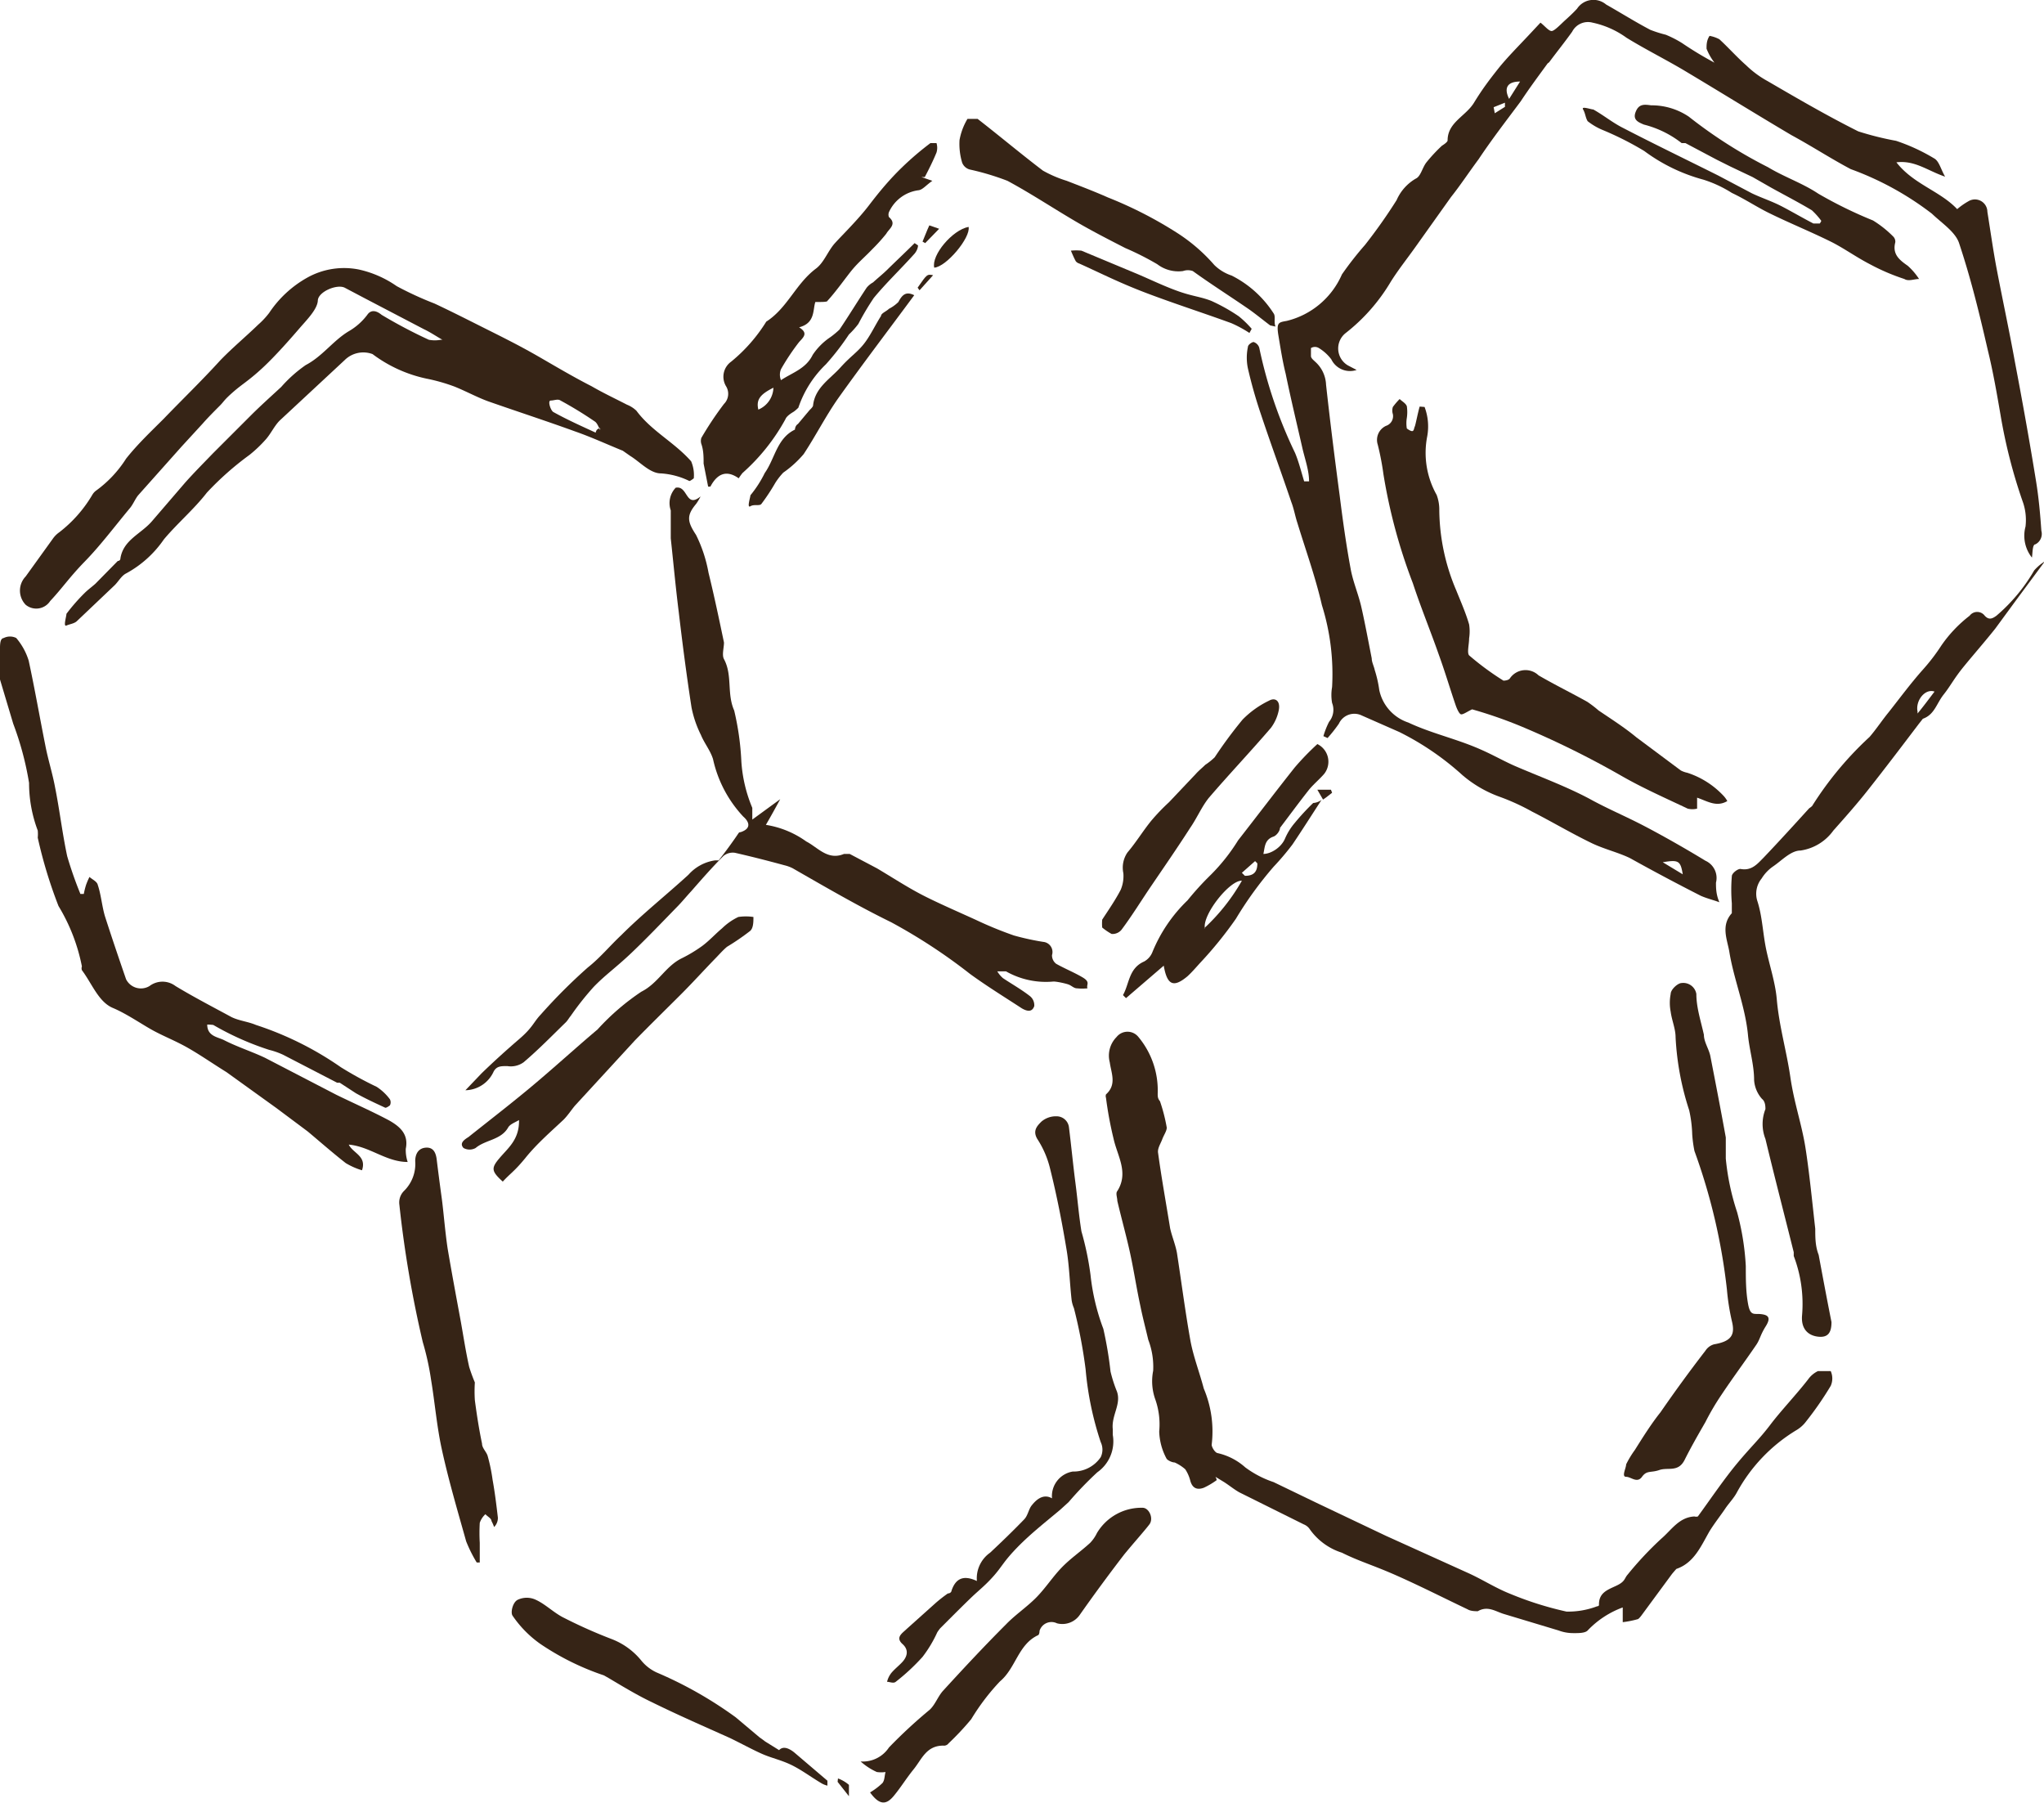 <?xml version="1.0" encoding="UTF-8"?> <svg xmlns="http://www.w3.org/2000/svg" viewBox="0 0 54.15 47.77"> <path d="M51.53,4.68c-.47-.16-.8-.44-1.29-.38.45.58,1.16.76,1.61,1.24a1.82,1.82,0,0,1,.3-.21.33.33,0,0,1,.5.28c.08.5.15,1,.24,1.48.16.84.34,1.67.49,2.5.2,1.05.39,2.11.56,3.16.07.43.11.87.14,1.31a.31.31,0,0,1-.16.36c-.08,0-.07.24-.09.35a.93.93,0,0,1-.17-.82,1.45,1.45,0,0,0-.08-.68A14,14,0,0,1,53,11c-.1-.58-.2-1.16-.34-1.73-.23-1-.45-1.9-.76-2.83-.1-.3-.46-.53-.72-.78a8,8,0,0,0-2.15-1.18c-.53-.28-1-.59-1.57-.9-.93-.55-1.85-1.12-2.77-1.67-.53-.32-1.08-.59-1.6-.91a2.37,2.37,0,0,0-.9-.4.47.47,0,0,0-.54.24c-.2.28-.41.54-.61.81L41,1.68c-.24.33-.48.65-.71,1-.38.51-.76,1-1.12,1.54-.26.35-.49.7-.73,1l-.94,1.32c-.22.31-.46.61-.66.93a4.88,4.88,0,0,1-1.2,1.36.52.52,0,0,0,.07.85l.23.12a.55.55,0,0,1-.67-.28,1.18,1.18,0,0,0-.33-.3.2.2,0,0,0-.21,0s0,.15,0,.21.07.11.11.15a.86.86,0,0,1,.29.61c.11,1,.23,1.95.36,2.93.08.64.17,1.29.29,1.94.06.34.2.66.28,1s.19.92.28,1.38c0,.1.06.21.08.31a3.13,3.13,0,0,1,.12.53,1.16,1.16,0,0,0,.77.86c.51.24,1.06.38,1.59.58s.81.38,1.21.56c.67.29,1.36.54,2,.88.47.26.95.46,1.43.71s1.1.6,1.64.93a.5.5,0,0,1,.28.58c0,.14,0,.31.09.52-.16-.06-.33-.1-.49-.17-.63-.32-1.25-.65-1.88-1-.31-.15-.66-.23-1-.39-.54-.26-1.06-.57-1.59-.84a5.88,5.88,0,0,0-.85-.39,3.16,3.16,0,0,1-1-.58,7.37,7.37,0,0,0-1.67-1.14l-1-.44a.45.45,0,0,0-.6.22,3.86,3.86,0,0,1-.3.38l-.11-.05a2.15,2.15,0,0,1,.15-.38.5.5,0,0,0,.08-.5,1.2,1.2,0,0,1,0-.42,6.11,6.11,0,0,0-.27-2.17c-.17-.74-.43-1.46-.65-2.18-.06-.18-.09-.37-.16-.55-.26-.77-.54-1.53-.8-2.31a12.41,12.41,0,0,1-.35-1.23,1.38,1.38,0,0,1,0-.57c0-.06.11-.13.15-.13a.23.23,0,0,1,.15.15A12.14,12.14,0,0,0,34.31,12c.1.24.16.49.24.75l.13,0c0-.28-.1-.56-.17-.85-.15-.66-.31-1.32-.45-2-.08-.32-.13-.64-.19-1s0-.36.22-.4a2.15,2.15,0,0,0,1.46-1.23,8.68,8.68,0,0,1,.61-.78A14,14,0,0,0,37,5.3a1.22,1.22,0,0,1,.51-.57c.13-.06.17-.29.28-.43a4.27,4.27,0,0,1,.41-.44s.15-.09.15-.14c0-.48.48-.64.7-1s.41-.61.64-.9.55-.61.83-.91L40.81.6h0c.11.08.23.24.31.22s.23-.18.34-.28.22-.2.32-.31a.52.52,0,0,1,.77-.11c.39.22.77.46,1.17.67a3.24,3.24,0,0,0,.41.13,2.89,2.89,0,0,1,.43.22,9.35,9.35,0,0,0,.86.52,1.53,1.53,0,0,1-.21-.37c0-.1,0-.22.08-.34a.88.88,0,0,1,.26.09c.24.22.46.47.71.69a2.62,2.62,0,0,0,.57.42c.79.46,1.58.92,2.4,1.33a8,8,0,0,0,1,.25,5,5,0,0,1,1,.46C51.37,4.26,51.41,4.47,51.53,4.68ZM40.27,2.16c-.35,0-.43.18-.29.46Zm4.31,21c-.06-.36-.11-.39-.53-.32ZM39.87,2.83a1.17,1.17,0,0,1,0-.11l-.3.12L39.6,3Z" style="fill:#362416;fill-rule:evenodd"></path> <path d="M11.72,9c-.16-.09-.32-.2-.49-.28L9.68,7.91l-.55-.29c-.21-.1-.7.11-.71.34s-.29.51-.48.73-.63.73-1,1.07-.52.41-.77.63-.23.24-.35.36-.31.31-.45.47l-.56.61L3.66,13.12c-.08.1-.13.23-.21.33-.4.48-.79,1-1.2,1.42s-.6.71-.92,1.05a.44.44,0,0,1-.65.1.54.54,0,0,1,0-.75l.72-1a.69.69,0,0,1,.17-.17,3.48,3.48,0,0,0,.88-1A.37.37,0,0,1,2.54,13a3.08,3.08,0,0,0,.8-.85c.3-.38.65-.71,1-1.06.5-.52,1-1,1.5-1.55.32-.33.68-.63,1-.94a2.13,2.13,0,0,0,.29-.31,2.93,2.93,0,0,1,1-.93,2,2,0,0,1,1.38-.22,2.81,2.81,0,0,1,1,.44,8.86,8.86,0,0,0,1,.46c.45.21.9.44,1.34.66s.84.42,1.25.65,1,.59,1.57.88c.31.18.63.33.94.49a.77.77,0,0,1,.25.16c.4.54,1,.83,1.45,1.34a.93.93,0,0,1,.07.45s-.1.08-.12.07a2,2,0,0,0-.75-.2c-.29,0-.55-.3-.81-.46l-.2-.14c-.42-.17-.83-.36-1.26-.51-.77-.28-1.54-.53-2.31-.8-.3-.11-.59-.27-.89-.39a4.79,4.79,0,0,0-.74-.21,3.64,3.64,0,0,1-1.43-.65.7.7,0,0,0-.74.16l-1.72,1.6c-.14.14-.23.34-.36.49a3.48,3.48,0,0,1-.44.42,7.92,7.92,0,0,0-1.13,1c-.34.44-.78.81-1.14,1.24a2.87,2.87,0,0,1-1,.9c-.12.06-.2.21-.3.31l-1,.95c-.07.07-.19.08-.28.12s0-.24,0-.31a5,5,0,0,1,.48-.55c.09-.09.19-.16.29-.25l.59-.6s.07,0,.07-.07c.08-.5.56-.65.85-1l.86-1c.24-.27.49-.52.74-.78l1-1c.26-.26.54-.51.81-.76a3.56,3.56,0,0,1,.65-.58c.44-.23.72-.64,1.13-.89a1.64,1.64,0,0,0,.5-.44c.08-.12.21-.14.38,0A13.16,13.16,0,0,0,11.36,9a.85.85,0,0,0,.32,0A.3.3,0,0,0,11.72,9Zm4.18,2.39c-.05-.09-.08-.19-.15-.23a10.3,10.3,0,0,0-.9-.55c-.07-.05-.17,0-.26,0s0,.28.08.31c.36.2.74.37,1.11.54C15.8,11.38,15.83,11.36,15.9,11.34Z" style="fill:#362416;fill-rule:evenodd"></path> <path d="M32.23,39.21a2,2,0,0,1-.34.2c-.19.07-.31,0-.36-.2a1,1,0,0,0-.13-.29,1.12,1.12,0,0,0-.28-.18c-.07,0-.2-.06-.22-.11a1.61,1.61,0,0,1-.19-.71,2,2,0,0,0-.1-.84,1.43,1.43,0,0,1-.06-.77,2,2,0,0,0-.13-.82c-.07-.3-.15-.6-.21-.9-.1-.46-.17-.93-.27-1.39s-.23-.92-.34-1.39c0-.09-.05-.2,0-.26.31-.49,0-.93-.1-1.39a9.78,9.78,0,0,1-.2-1.08.14.14,0,0,1,0-.09c.29-.26.14-.56.1-.85a.7.7,0,0,1,.18-.67.37.37,0,0,1,.58,0,2.21,2.21,0,0,1,.51,1.5c0,.07,0,.13.06.2a4.5,4.5,0,0,1,.18.7c0,.09-.08.2-.12.31s-.13.24-.11.36c.09.66.21,1.32.32,2,.05.22.14.43.18.65.12.78.22,1.56.36,2.34.08.42.24.83.35,1.25a2.92,2.92,0,0,1,.21,1.49c0,.06.08.2.15.22a1.64,1.64,0,0,1,.74.38,2.67,2.67,0,0,0,.75.39l1.14.55,1.83.87,2.21,1c.37.17.71.39,1.09.54a8.88,8.88,0,0,0,1.49.47,2.16,2.16,0,0,0,.81-.14s.06,0,.05-.05c0-.32.24-.39.47-.5s.2-.19.29-.29a9,9,0,0,1,.89-.95c.27-.23.47-.57.88-.59a.16.16,0,0,0,.09,0c.35-.48.7-1,1.06-1.43s.58-.63.86-1,.69-.8,1-1.2a.68.68,0,0,1,.26-.22c.11,0,.32,0,.34,0a.48.48,0,0,1,0,.39,8.72,8.72,0,0,1-.65.94.88.88,0,0,1-.27.24,4.37,4.37,0,0,0-1.57,1.65c-.08.15-.21.28-.31.43s-.28.38-.41.59c-.23.4-.41.84-.88,1,0,0-.08.09-.12.14l-.81,1.1s-.06.08-.09.09a2.57,2.57,0,0,1-.4.08c0-.13,0-.25,0-.39a2.44,2.44,0,0,0-.92.6c-.07.09-.28.08-.42.08a1.1,1.1,0,0,1-.36-.07l-1.46-.44c-.22-.07-.42-.22-.68-.07-.06,0-.19,0-.27-.05-.63-.3-1.24-.61-1.87-.89s-1-.38-1.46-.61a1.65,1.65,0,0,1-.85-.62.34.34,0,0,0-.16-.13l-1.71-.85c-.14-.08-.26-.18-.4-.27l-.23-.14S32.24,39.19,32.23,39.21Z" style="fill:#362416;fill-rule:evenodd"></path> <path d="M17.9,12.92c.33-.07.26.56.66.23a1.32,1.32,0,0,1-.12.2c-.26.31-.23.47,0,.82a3.72,3.72,0,0,1,.33,1c.15.61.28,1.23.41,1.85,0,.14-.06.33,0,.44.23.43.07.91.27,1.36a7.2,7.2,0,0,1,.19,1.35,3.81,3.81,0,0,0,.29,1.23c0,.06,0,.16,0,.31l.74-.54s0,0,0,0c-.12.22-.24.44-.38.68a2.5,2.5,0,0,1,1.07.44c.31.16.57.51,1,.33,0,0,.1,0,.15,0l.72.38c.39.23.77.48,1.17.69s1,.47,1.46.68a10.2,10.2,0,0,0,1,.41,6.76,6.76,0,0,0,.78.17.27.27,0,0,1,.23.35.28.28,0,0,0,.11.23c.23.13.48.23.7.36s.09.19.13.29a1.33,1.33,0,0,1-.28,0c-.08,0-.14-.07-.22-.1S28,26,27.91,26a2.14,2.14,0,0,1-1.26-.27s-.11,0-.23,0a.74.74,0,0,0,.15.18c.24.16.49.3.72.48a.31.31,0,0,1,.11.26c-.06.18-.21.13-.33.06-.46-.3-.93-.59-1.37-.91a14.75,14.75,0,0,0-2.09-1.37C22.73,24,21.89,23.51,21,23a1,1,0,0,0-.22-.08c-.44-.12-.87-.23-1.31-.33a.39.39,0,0,0-.3.08c-.3.3-.58.62-.86.94-.13.14-.25.29-.39.43-.39.4-.78.81-1.19,1.2s-.69.58-1,.9a7.64,7.64,0,0,0-.61.77c-.05.06-.08.12-.13.17-.37.36-.73.73-1.12,1.06a.58.58,0,0,1-.43.1c-.17,0-.28,0-.36.14a.84.84,0,0,1-.75.5l.43-.45c.32-.31.64-.6,1-.91s.37-.44.57-.65a14.51,14.51,0,0,1,1.24-1.24c.33-.26.59-.58.89-.86.56-.56,1.19-1.06,1.78-1.6a1.16,1.16,0,0,1,.71-.38s.08,0,.09,0c.15-.19.29-.38.43-.58s.09-.15.16-.17c.29-.1.21-.28.06-.41a3.24,3.24,0,0,1-.8-1.52c-.07-.23-.23-.42-.32-.64a2.87,2.87,0,0,1-.25-.73c-.13-.84-.24-1.69-.34-2.54-.08-.64-.14-1.29-.21-1.94,0-.25,0-.49,0-.74A.59.59,0,0,1,17.9,12.92Z" style="fill:#362416;fill-rule:evenodd"></path> <path d="M5.49,27.14c0,.31.28.33.44.41.35.18.73.3,1.09.47L8.91,29c.47.23.95.44,1.4.68.28.16.52.36.44.75a1,1,0,0,0,.05.35c-.57,0-1-.41-1.56-.46.11.23.48.3.35.68a1.87,1.87,0,0,1-.43-.19c-.32-.25-.63-.52-.95-.79l-.06-.05-.83-.62L6,28.4c-.34-.21-.67-.44-1-.63s-.62-.3-.92-.46-.71-.45-1.09-.61-.55-.64-.82-1a.15.15,0,0,1,0-.1A4.9,4.9,0,0,0,1.55,24,12.29,12.29,0,0,1,1,22.19,1,1,0,0,0,1,22a3.56,3.56,0,0,1-.23-1.26,8.11,8.11,0,0,0-.42-1.57L0,18a.6.6,0,0,1,0-.19c0-.21,0-.43,0-.65s.05-.25.1-.26a.37.37,0,0,1,.33,0,1.69,1.69,0,0,1,.33.6c.16.74.29,1.49.44,2.24.07.37.19.74.26,1.12.12.6.19,1.21.32,1.82a10.25,10.25,0,0,0,.35,1l.09,0a2.1,2.1,0,0,1,.06-.24,1.89,1.89,0,0,1,.09-.21c.08.07.2.12.22.21.09.27.11.56.19.83.18.56.37,1.12.56,1.67a.44.44,0,0,0,.62.18.57.57,0,0,1,.69,0c.48.29,1,.56,1.48.82.2.1.44.12.65.21a8.61,8.61,0,0,1,2.25,1.12,9.61,9.61,0,0,0,.95.52,1.36,1.36,0,0,1,.35.33.18.18,0,0,1,0,.16s-.1.08-.13.06c-.26-.12-.52-.24-.77-.38L9,28.68l-.07,0L7.5,27.94a2,2,0,0,0-.37-.13,7.52,7.52,0,0,1-1.48-.66S5.57,27.14,5.49,27.14Z" style="fill:#362416;fill-rule:evenodd"></path> <path d="M54.15,14.9l-.74,1-.55.75c-.27.34-.56.67-.83,1s-.35.51-.54.75-.24.53-.55.64c0,0-.07.09-.11.14-.44.58-.88,1.16-1.33,1.73-.29.37-.61.73-.93,1.09a1.3,1.3,0,0,1-.87.53c-.26,0-.5.27-.74.43a1.07,1.07,0,0,0-.29.31.64.64,0,0,0-.11.61c.13.41.14.84.23,1.27s.24.87.28,1.31c.06.71.26,1.38.36,2.07s.3,1.24.4,1.87.18,1.44.26,2.15c0,.23,0,.46.09.69.11.59.22,1.18.34,1.78,0,.25-.07.41-.33.39s-.48-.18-.45-.56a3.57,3.57,0,0,0-.22-1.58l0-.1c-.25-1-.51-2-.75-3a1.08,1.08,0,0,1,0-.79c0-.06,0-.2-.09-.27a.83.83,0,0,1-.21-.5c0-.4-.12-.78-.16-1.17-.07-.78-.38-1.49-.5-2.25-.06-.32-.22-.68.07-1,0,0,0-.17,0-.26a4.34,4.34,0,0,1,0-.72c0-.08.17-.21.24-.19.29.05.44-.14.6-.3.41-.43.81-.87,1.21-1.31,0,0,.08-.05.09-.08a9,9,0,0,1,1.51-1.81c.18-.21.33-.44.51-.66.3-.38.58-.76.9-1.12a5.16,5.16,0,0,0,.49-.64,3.51,3.51,0,0,1,.75-.79.25.25,0,0,1,.4,0c.11.12.2.08.31,0a4.6,4.6,0,0,0,1-1.2,1.25,1.25,0,0,1,.3-.25Zm-3.35,4c.15-.18.29-.37.45-.58C51,18.23,50.74,18.56,50.8,18.85Z" style="fill:#362416;fill-rule:evenodd"></path> <path d="M37.74,10.78a1.46,1.46,0,0,1,.07.78,2.27,2.27,0,0,0,.25,1.55,1.1,1.1,0,0,1,.07.41,5.52,5.52,0,0,0,.45,2.12c.12.3.25.59.34.9a1.2,1.2,0,0,1,0,.37c0,.16-.06.38,0,.45a7.34,7.34,0,0,0,.91.67s.13,0,.17-.06a.5.5,0,0,1,.76-.08c.43.25.86.46,1.29.7a3,3,0,0,1,.3.23c.34.23.7.46,1,.71l1.18.88a.67.67,0,0,0,.17.06,2.27,2.27,0,0,1,.95.6.65.65,0,0,1,.11.15c-.29.17-.53,0-.8-.09,0,.11,0,.19,0,.29a.51.51,0,0,1-.25,0c-.59-.28-1.18-.54-1.74-.86a24.14,24.14,0,0,0-2.65-1.31A11.76,11.76,0,0,0,39,18.79c-.13.06-.25.15-.3.13s-.11-.16-.14-.25c-.15-.44-.28-.88-.44-1.32-.22-.63-.48-1.26-.69-1.9a14.53,14.53,0,0,1-.78-2.89,7.14,7.14,0,0,0-.15-.78.41.41,0,0,1,.22-.5.27.27,0,0,0,.18-.31.31.31,0,0,1,0-.19,1.81,1.81,0,0,1,.18-.21c.06.06.16.11.19.19a1.05,1.05,0,0,1,0,.31.86.86,0,0,0,0,.28s.09.07.14.07.05-.08.07-.12.08-.36.13-.53Z" style="fill:#362416;fill-rule:evenodd"></path> <path d="M21.6,8c-.07.21,0,.56-.43.67.24.15.13.25,0,.39a6,6,0,0,0-.48.72.38.38,0,0,0,0,.29c.3-.2.66-.3.84-.67A1.69,1.69,0,0,1,22,8.93a2.31,2.31,0,0,0,.24-.2c.25-.37.48-.75.72-1.11a.58.58,0,0,1,.17-.14c.13-.12.27-.23.39-.35s.48-.46.71-.69l.09.06c0,.08-.05.18-.11.24-.35.39-.73.75-1.06,1.15a7,7,0,0,0-.41.69,2.26,2.26,0,0,1-.25.28,6.65,6.65,0,0,1-.61.79,2.86,2.86,0,0,0-.73,1.15s-.08.08-.13.11-.18.11-.21.19a5.29,5.29,0,0,1-1.14,1.43,1.7,1.7,0,0,0-.1.14c-.31-.22-.56-.14-.75.22l-.06,0-.12-.61c0-.17,0-.35-.06-.52a.27.27,0,0,1,0-.16,8.8,8.8,0,0,1,.6-.9.38.38,0,0,0,.06-.46.49.49,0,0,1,.13-.66,4.27,4.27,0,0,0,.93-1.06s0,0,0,0c.56-.36.78-1,1.31-1.4.22-.16.32-.47.51-.68s.61-.62.9-1,.56-.7.87-1a7.89,7.89,0,0,1,.76-.65s.15,0,.16,0a.43.43,0,0,1,0,.25c-.09.22-.2.44-.31.65l-.09,0,.29.1c-.16.11-.26.24-.37.25a1,1,0,0,0-.78.58.18.18,0,0,0,0,.13c.22.19,0,.31-.07.44a4.72,4.72,0,0,1-.37.41c-.17.18-.36.34-.52.53s-.43.58-.67.84C21.92,8,21.78,8,21.6,8Zm-1.11,2.27c-.36.18-.46.32-.4.58A.65.65,0,0,0,20.49,10.24Z" style="fill:#362416;fill-rule:evenodd"></path> <path d="M45.41,35.61c.47-.08.56-.26.47-.62a6,6,0,0,1-.13-.83,15.81,15.81,0,0,0-.86-3.67,3.25,3.25,0,0,1-.06-.45,3.29,3.29,0,0,0-.08-.63,7.4,7.4,0,0,1-.36-1.93c0-.23-.1-.45-.13-.68a1.22,1.22,0,0,1,0-.47c0-.12.19-.29.29-.29a.35.35,0,0,1,.39.29c0,.36.12.72.2,1.08,0,.19.13.37.17.56.14.72.28,1.44.41,2.16,0,.18,0,.37,0,.56a6.42,6.42,0,0,0,.3,1.42,6.78,6.78,0,0,1,.23,1.43c0,.33,0,.67.06,1s.16.25.34.27.28.08.13.32-.15.34-.25.49c-.3.44-.62.87-.92,1.32a6.65,6.65,0,0,0-.43.73c-.19.33-.38.66-.55,1s-.44.19-.67.27-.33,0-.46.18-.29,0-.42,0,0-.23,0-.33a2.57,2.57,0,0,1,.23-.38c.22-.35.44-.7.68-1,.38-.55.78-1.1,1.19-1.63A.4.4,0,0,1,45.41,35.61Z" style="fill:#362416;fill-rule:evenodd"></path> <path d="M12.58,36.62a3.64,3.64,0,0,0,0,.47c.05.38.11.77.19,1.15,0,.12.12.22.15.33a4.7,4.7,0,0,1,.13.63c.06.33.1.66.14,1a.34.34,0,0,1-.1.25,1.11,1.11,0,0,0-.07-.16c0-.07-.11-.12-.16-.18a.54.54,0,0,0-.15.23,4.64,4.64,0,0,0,0,.53c0,.18,0,.35,0,.52l-.08,0a3.66,3.66,0,0,1-.28-.56c-.23-.82-.47-1.63-.65-2.46-.13-.6-.18-1.22-.28-1.82a7.13,7.13,0,0,0-.22-1,29.75,29.75,0,0,1-.62-3.64.43.43,0,0,1,.12-.36,1,1,0,0,0,.3-.79c0-.2.09-.35.29-.36s.26.15.28.32.08.64.13,1,.09.9.16,1.36c.11.65.23,1.29.35,1.94.07.39.13.79.22,1.19A4.6,4.6,0,0,0,12.58,36.62Z" style="fill:#362416;fill-rule:evenodd"></path> <path d="M23.05,47.48a1.78,1.78,0,0,0,.33-.25c.06-.08.05-.19.08-.29a.85.85,0,0,1-.23,0,1.67,1.67,0,0,1-.43-.28.83.83,0,0,0,.75-.37,13.14,13.14,0,0,1,1.08-1c.15-.14.22-.36.36-.51.54-.59,1.09-1.18,1.66-1.75.24-.25.54-.45.79-.7s.44-.55.68-.8.51-.43.76-.66a1,1,0,0,0,.18-.26,1.37,1.37,0,0,1,1.21-.67c.17,0,.3.28.18.44s-.45.53-.67.8q-.6.78-1.17,1.59A.56.56,0,0,1,28,43a.33.33,0,0,0-.46.2s0,.11-.05.12c-.52.25-.58.87-1,1.22a5.85,5.85,0,0,0-.76,1,7.22,7.22,0,0,1-.6.64.15.15,0,0,1-.14.06c-.45,0-.57.36-.78.62s-.34.48-.53.71S23.31,47.84,23.05,47.48Z" style="fill:#362416;fill-rule:evenodd"></path> <path d="M25.88,41.88a.83.83,0,0,1,.35-.75c.31-.29.61-.58.9-.88.1-.1.12-.27.2-.37s.28-.34.54-.19a.66.66,0,0,1,.55-.71.87.87,0,0,0,.74-.38.46.46,0,0,0,0-.4,8.38,8.38,0,0,1-.4-1.93,13.2,13.2,0,0,0-.31-1.62.83.83,0,0,1-.06-.21c-.05-.44-.06-.88-.13-1.31-.12-.73-.26-1.45-.44-2.17a2.52,2.52,0,0,0-.34-.79c-.13-.22,0-.35.11-.46a.59.59,0,0,1,.4-.14.33.33,0,0,1,.33.3c.06.48.11,1,.17,1.46s.09.86.16,1.29a7.84,7.84,0,0,1,.24,1.15,5.74,5.74,0,0,0,.34,1.43,10.24,10.24,0,0,1,.19,1.13,3.62,3.62,0,0,0,.17.53c.12.34-.15.63-.11,1,0,0,0,.1,0,.15A1,1,0,0,1,29.07,39a9.45,9.45,0,0,0-.76.79l-.22.2c-.38.32-.78.63-1.14,1s-.4.5-.62.75-.38.37-.57.55-.57.56-.85.84a1,1,0,0,0-.08.11,3.3,3.3,0,0,1-.39.65,5.5,5.5,0,0,1-.71.66c-.06.05-.16,0-.23,0a.61.61,0,0,1,.11-.23c.09-.11.21-.2.3-.3s.2-.29,0-.47,0-.29.11-.4l.77-.69a3.92,3.92,0,0,1,.32-.25s.09,0,.1-.08C25.31,41.84,25.5,41.7,25.88,41.88Z" style="fill:#362416;fill-rule:evenodd"></path> <path d="M13.32,31.3c-.31-.28-.31-.36-.08-.63s.52-.49.51-1c-.12.07-.24.11-.29.2-.19.33-.6.32-.86.54a.33.33,0,0,1-.32,0c-.11-.12,0-.21.13-.29.64-.51,1.28-1,1.91-1.54s1-.88,1.51-1.31a6.28,6.28,0,0,1,1.16-1c.44-.22.64-.67,1.06-.88a3.81,3.81,0,0,0,.55-.33c.19-.14.35-.32.53-.47a1.59,1.59,0,0,1,.43-.3,1.36,1.36,0,0,1,.4,0c0,.13,0,.31-.1.38a6.34,6.34,0,0,1-.6.41c-.12.1-.22.22-.33.33-.3.31-.59.63-.89.93s-.82.81-1.22,1.22l-1.59,1.73c-.1.12-.19.26-.3.37-.34.32-.7.63-1,1S13.52,31.08,13.32,31.3Z" style="fill:#362416;fill-rule:evenodd"></path> <path d="M48.25,5.85A1.92,1.92,0,0,0,48,5.57c-.35-.21-.72-.4-1.08-.6l-.49-.28-.59-.28-.36-.18-.83-.44-.1,0a2.69,2.69,0,0,0-1-.49c-.14-.06-.3-.12-.22-.33s.21-.21.41-.18a1.76,1.76,0,0,1,1,.3,12.46,12.46,0,0,0,2.1,1.34c.43.26.91.42,1.33.7a11.44,11.44,0,0,0,1.45.71,2.87,2.87,0,0,1,.53.42.19.19,0,0,1,.06.16c-.08.31.1.46.33.62a1.72,1.72,0,0,1,.3.35c-.13,0-.28.07-.39,0A5.54,5.54,0,0,1,49.54,7c-.35-.18-.67-.41-1-.58-.54-.27-1.11-.5-1.66-.77-.33-.16-.64-.37-1-.54a3.19,3.19,0,0,0-.75-.35A4.65,4.65,0,0,1,43.56,4a8.23,8.23,0,0,0-1.11-.56,1.67,1.67,0,0,1-.39-.23C42,3.11,42,3,41.94,2.9s.21,0,.27,0c.27.15.51.35.79.49.83.43,1.68.84,2.52,1.26l.89.47c.23.11.47.19.7.3s.62.34.93.5c.05,0,.12,0,.17,0A.3.3,0,0,0,48.25,5.85Z" style="fill:#362416;fill-rule:evenodd"></path> <path d="M34.9,19.71a.52.52,0,0,1,.18.79c-.13.15-.29.28-.41.43-.26.33-.51.67-.76,1,0,.08-.09.2-.17.23-.24.08-.23.28-.27.46.2,0,.47-.17.57-.4a1.64,1.64,0,0,1,.26-.42,6.15,6.15,0,0,1,.49-.53s.11,0,.22-.08c-.28.43-.52.81-.77,1.18a7.08,7.08,0,0,1-.5.59,9.83,9.83,0,0,0-1,1.38,10.36,10.36,0,0,1-.94,1.16c-.11.12-.22.25-.34.36-.37.31-.54.24-.63-.28l-1,.86-.08-.08c.17-.3.15-.71.56-.89a.49.49,0,0,0,.22-.25,4,4,0,0,1,.93-1.37,7.78,7.78,0,0,1,.62-.68,5,5,0,0,0,.72-.91c.5-.64,1-1.3,1.5-1.93A7.08,7.08,0,0,1,34.9,19.71Zm-3,4.88a5.26,5.26,0,0,0,1-1.26C32.58,23.31,31.85,24.23,31.92,24.59Zm1-1.47.08.08c.24,0,.33-.11.33-.33l-.06-.06Z" style="fill:#362416;fill-rule:evenodd"></path> <path d="M33.65,8.62c-.2-.15-.38-.3-.58-.44-.48-.33-1-.66-1.47-1a.39.39,0,0,0-.26,0A.92.92,0,0,1,30.66,7a7.51,7.51,0,0,0-.85-.43c-.41-.21-.82-.42-1.22-.65-.64-.37-1.25-.78-1.9-1.13a6.81,6.81,0,0,0-1-.3.3.3,0,0,1-.2-.18,1.73,1.73,0,0,1-.07-.6,1.66,1.66,0,0,1,.21-.56s.21,0,.27,0c.58.45,1.15.93,1.73,1.37a3.23,3.23,0,0,0,.63.27c.36.14.73.28,1.09.44a10.77,10.77,0,0,1,1.82.93,4.57,4.57,0,0,1,1,.86,1.19,1.19,0,0,0,.46.28,2.84,2.84,0,0,1,1.11,1c.06.08,0,.22.05.35Z" style="fill:#362416;fill-rule:evenodd"></path> <path d="M20.64,46.36c.1-.11.25-.06.4.06l.88.75s0,.08,0,.13a.54.54,0,0,1-.17-.07c-.27-.16-.52-.35-.79-.48s-.52-.18-.77-.29-.56-.28-.85-.42c-.69-.31-1.38-.61-2.07-.95-.38-.18-.76-.41-1.13-.63L16,44.38a6.92,6.92,0,0,1-1.68-.83,2.93,2.93,0,0,1-.74-.75c-.06-.08,0-.35.13-.42a.56.56,0,0,1,.49,0c.26.12.48.35.75.48a13,13,0,0,0,1.26.56A1.88,1.88,0,0,1,17,44a1.14,1.14,0,0,0,.39.3,10.61,10.61,0,0,1,2.1,1.19l.63.53s.1.07.15.11Z" style="fill:#362416;fill-rule:evenodd"></path> <path d="M29.2,24.57a1.1,1.1,0,0,1,0-.21c.17-.26.35-.52.49-.79a.93.93,0,0,0,.07-.44.71.71,0,0,1,.11-.55c.23-.27.41-.57.63-.84a5.38,5.38,0,0,1,.47-.49l.71-.75c.08-.09.17-.16.25-.24a1.69,1.69,0,0,0,.25-.2,11.65,11.65,0,0,1,.74-1,2.49,2.49,0,0,1,.7-.5c.16-.09.3,0,.26.24a1.16,1.16,0,0,1-.21.48c-.54.63-1.11,1.23-1.65,1.86-.19.24-.31.53-.49.79-.34.53-.7,1.05-1.06,1.58-.25.37-.49.76-.76,1.12a.31.31,0,0,1-.26.11A1.54,1.54,0,0,1,29.2,24.57Z" style="fill:#362416;fill-rule:evenodd"></path> <path d="M24.22,7.82c-.68.92-1.35,1.8-2,2.71-.34.48-.6,1-.93,1.5a2.81,2.81,0,0,1-.54.49,1.78,1.78,0,0,0-.21.27,5.42,5.42,0,0,1-.37.56c-.05.06-.19,0-.29.06s0-.24,0-.29a3,3,0,0,0,.38-.59c.27-.38.32-.92.8-1.15,0,0,0-.1.08-.15l.31-.37s.09-.08.09-.12c.05-.47.45-.7.72-1s.43-.39.61-.61.31-.51.47-.76c0-.07.14-.12.21-.19A1,1,0,0,0,23.8,8C23.9,7.81,24,7.71,24.22,7.82Z" style="fill:#362416;fill-rule:evenodd"></path> <path d="M33.1,8.82a3.2,3.2,0,0,0-.48-.26c-.74-.27-1.49-.51-2.23-.79s-1.2-.52-1.8-.79a.18.18,0,0,1-.09-.06c-.05-.09-.09-.19-.13-.28a1.35,1.35,0,0,1,.28,0l1.51.63c.35.15.7.32,1.07.45s.58.14.86.25a4.72,4.72,0,0,1,.73.41,2.65,2.65,0,0,1,.34.33Z" style="fill:#362416;fill-rule:evenodd"></path> <path d="M24.75,7.09c-.08-.33.48-1,.91-1.08C25.72,6.29,25.07,7.07,24.75,7.09Z" style="fill:#362416;fill-rule:evenodd"></path> <path d="M24.44,6.4c.06-.14.11-.28.18-.43l.26.09-.37.38Z" style="fill:#362416;fill-rule:evenodd"></path> <path d="M22.2,47.11a.92.92,0,0,1,.29.17s0,.14,0,.3l-.3-.38Z" style="fill:#362416;fill-rule:evenodd"></path> <path d="M24.31,7.62c.25-.36.25-.36.41-.33l-.36.4Z" style="fill:#362416;fill-rule:evenodd"></path> <path d="M35.29,21c-.08.06-.16.13-.24.18l-.15-.26h.36Z" style="fill:#362416;fill-rule:evenodd"></path> </svg> 